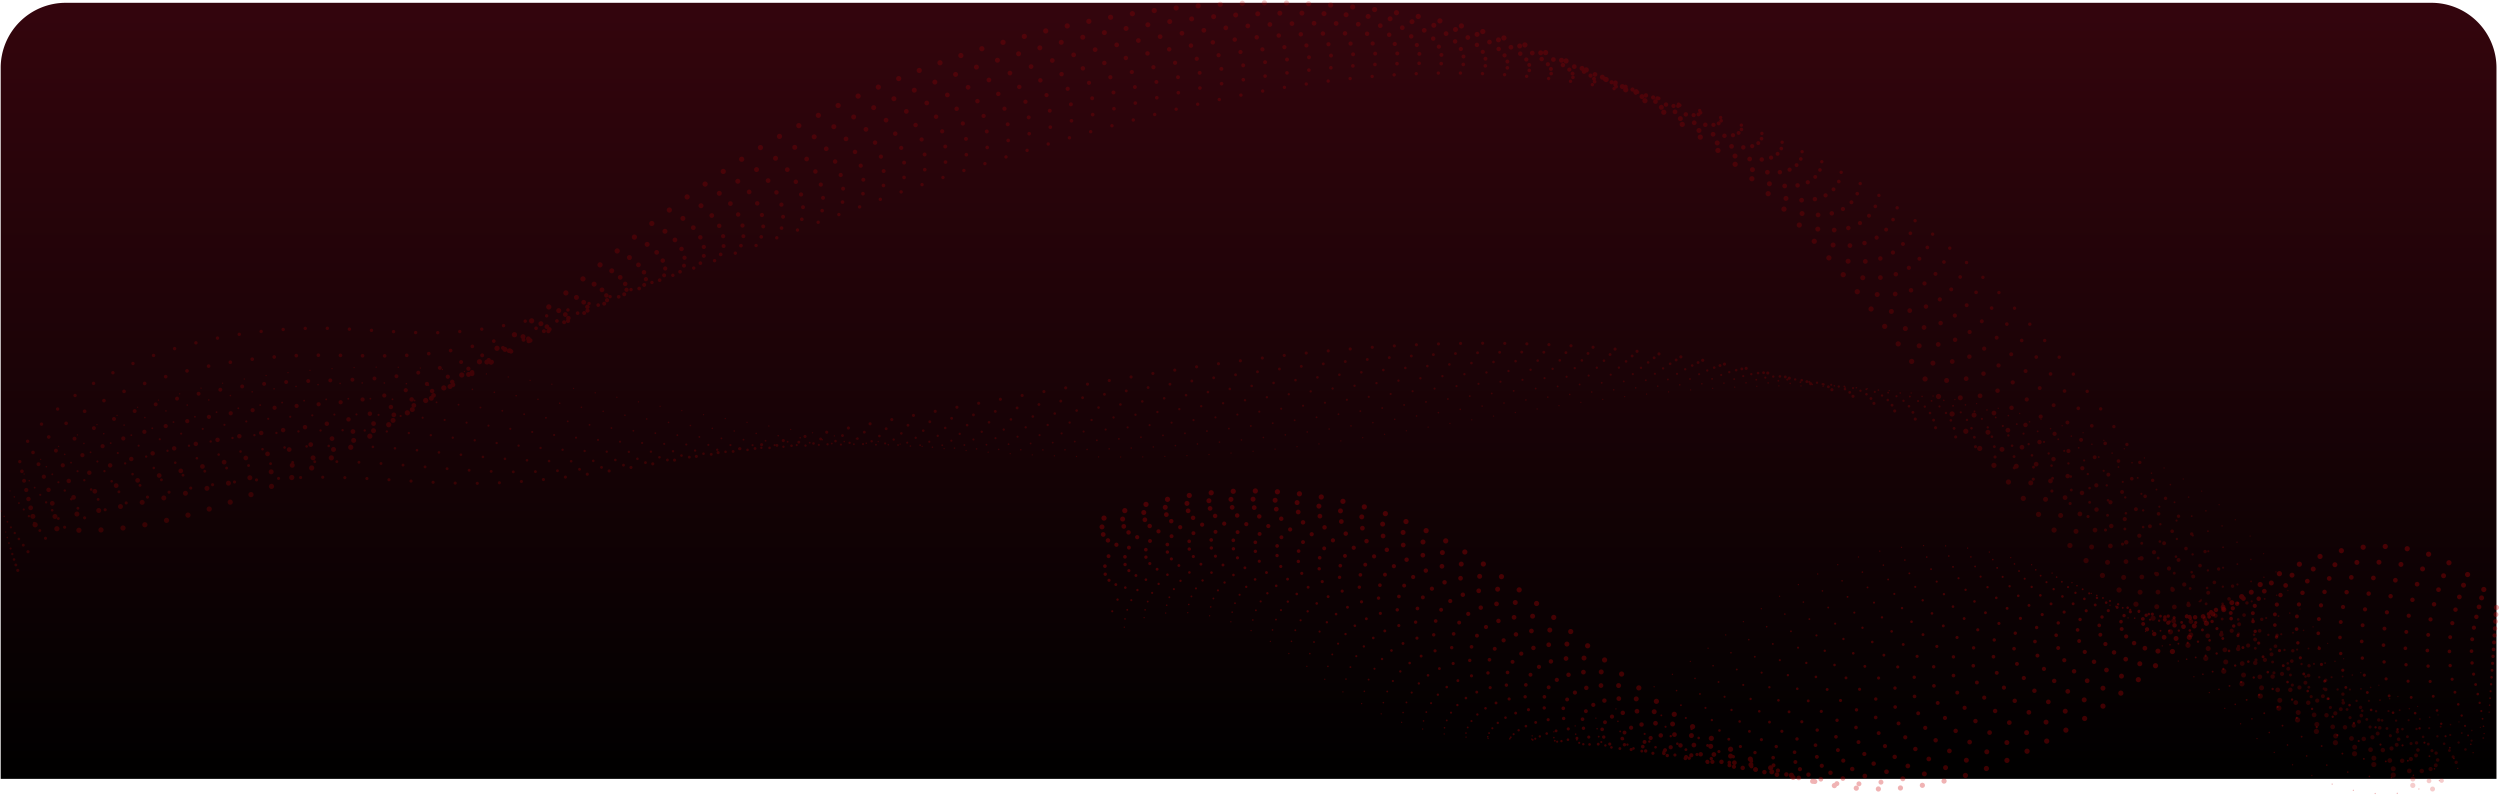 <svg xmlns="http://www.w3.org/2000/svg" xmlns:xlink="http://www.w3.org/1999/xlink" width="1923.244" height="613.45" viewBox="0 0 1923.244 613.45">
    <defs>
        <linearGradient id="linear-gradient" x1="0.5" x2="0.5" y2="1" gradientUnits="objectBoundingBox">
            <stop offset="0" stop-color="#34050d"/>
            <stop offset="1"/>
        </linearGradient>
    </defs>
    <path id="Rectangle_10418" data-name="Rectangle 10418" d="M50,0H1870a50,50,0,0,1,50,50V597a0,0,0,0,1,0,0H0a0,0,0,0,1,0,0V50A50,50,0,0,1,50,0Z" transform="translate(0.531 2.164)" fill="url(#linear-gradient)"/>
    <g id="Group_372" data-name="Group 372" transform="translate(-402.026 -402.065)" opacity="0.2" style="mix-blend-mode: screen;isolation: isolate">
        <g id="Group_371" data-name="Group 371" transform="translate(402.557 404.229)">
            <path id="Path_2201" data-name="Path 2201" d="M406.423,610.693c-19.243-26.613,35.787-74.251,110.958-99.29,74.511-25.3,156.758-30.824,221.853-26.015,65.4,4.794,118.809,18.086,174.71,29.453,134.6,26.382,288.833,46.293,438.489,34.883,80.56-6.206,153.842-21.343,233.317-33.887,78.861-12.433,163.917-22.274,253.839-15.321,114.59,8.409,224.57,47.078,275.163,94.032,33.75,30.83,44.752,63.16,70.958,94.278,26.808,31.2,74.84,64.475,136.846,74.534" transform="translate(-402.557 -203.567)" fill="none" stroke="#cb0002" stroke-linecap="round" stroke-linejoin="round" stroke-width="1" stroke-dasharray="0 17"/>
            <path id="Path_2202" data-name="Path 2202" d="M407.651,614.935c-16.94-24.586,35.109-68.82,105.993-92.355,70.3-23.766,148.233-29.429,210.672-25.507,62.694,3.922,113.7,16.267,168.694,25.588,46.391,7.914,97.075,13.271,147.466,17.545,51.19,4.335,102.932,7,155.14,7.286,47.169.284,94.848-1.417,143.572-5.885,79.606-7.278,153.445-21.186,231.8-31.855,83.686-11.37,171.651-18.985,262.749-9.738,13.675,1.392,27.3,3.182,40.752,5.346,96.527,15.293,182.655,50.874,228.079,92.14,3.421,3.066,6.637,6.154,9.681,9.258,27.546,28.214,41.367,57.185,66.8,85.12,28.821,31.049,77.65,63.774,140.054,74.725" transform="translate(-402.557 -203.567)" fill="none" stroke="#cb0002" stroke-linecap="round" stroke-linejoin="round" stroke-width="1.2" stroke-dasharray="0 17"/>
            <path id="Path_2203" data-name="Path 2203" d="M408.9,619.169c-14.618-22.566,34.552-63.422,101.253-85.438,66.187-22.222,139.855-27.974,199.615-24.9,59.97,3.084,108.7,14.46,162.5,21.828,47.8,6.6,100.2,9.212,151.2,11.3,51.714,2.135,103.543,2.626,156.279,1.111,47.54-1.3,96.048-4.288,145.824-9.5,81.535-8.55,158.48-22.2,239.042-31.252,86.125-9.635,174.215-14.13,263.259-2.785,13.37,1.7,26.647,3.782,39.733,6.208,93.885,17.212,176.619,53.351,222.87,94.8,3.482,3.082,6.777,6.185,9.921,9.3,28.468,28.337,44.76,57.324,72.028,85.118,30.819,30.885,80.449,63.057,143.232,74.889" transform="translate(-402.557 -203.567)" fill="none" stroke="#cb0002" stroke-linecap="round" stroke-linejoin="round" stroke-width="1.4" stroke-dasharray="0 17"/>
            <path id="Path_2204" data-name="Path 2204" d="M410.172,623.393c-12.27-20.551,34.117-58.057,96.739-78.539,62.173-20.664,131.63-26.459,188.685-24.2,57.226,2.282,103.83,12.654,156.143,18.174,49.276,5.244,103.12,5.111,154.632,5.008,52.153-.074,104-1.812,157.213-5.078,47.861-2.937,97.17-7.173,147.995-13.142,83.46-9.843,163.6-23.269,246.455-30.71,88.658-7.913,176.92-9.287,263.954,4.17,13.065,2.017,26,4.385,38.727,7.075,91.289,19.15,170.678,55.89,217.749,97.506q5.307,4.646,10.158,9.345c29.377,28.448,48.117,57.421,77.2,85.063a305.459,305.459,0,0,0,146.38,75.024" transform="translate(-402.557 -203.567)" fill="none" stroke="#cb0002" stroke-linecap="round" stroke-linejoin="round" stroke-width="1.6" stroke-dasharray="0 17"/>
            <path id="Path_2205" data-name="Path 2205" d="M411.476,627.609c-9.9-18.543,33.8-52.726,92.45-71.661,58.258-19.094,123.555-24.889,177.878-23.4,54.465,1.514,99.066,10.838,149.615,14.628,50.8,3.85,105.822.969,157.777-1.337,52.509-2.287,104.281-6.214,157.93-11.279q72.188-6.809,150.087-16.807c85.383-11.157,168.818-24.385,254.042-30.23,91.289-6.205,179.767-4.457,264.831,11.124,12.769,2.333,25.378,4.993,37.743,7.95,88.73,21.105,164.828,58.49,212.709,100.269q5.4,4.668,10.4,9.384c30.279,28.55,51.432,57.482,82.327,84.956,34.761,30.508,86,61.57,149.5,75.133" transform="translate(-402.557 -203.567)" fill="none" stroke="#cb0002" stroke-linecap="round" stroke-linejoin="round" stroke-width="1.8" stroke-dasharray="0 17"/>
            <path id="Path_2206" data-name="Path 2206" d="M412.819,631.816c-7.505-16.543,33.609-47.429,88.389-64.8,54.444-17.514,115.629-23.266,167.2-22.511,51.682.782,94.387,9,142.914,11.192,52.377,2.4,108.309-3.26,160.625-7.729,52.782-4.555,104.407-10.619,158.434-17.492,48.338-6.142,99.187-12.983,152.093-20.5,87.3-12.492,174.121-25.552,261.805-29.814,94.016-4.51,182.762.36,265.893,18.077q18.716,3.977,36.773,8.833c86.213,23.077,159.074,61.148,207.759,103.083q5.481,4.689,10.629,9.422c31.171,28.641,54.711,57.5,87.395,84.8,36.7,30.3,88.745,60.8,152.584,75.216" transform="translate(-402.557 -203.567)" fill="none" stroke="#cb0002" stroke-linecap="round" stroke-linejoin="round" stroke-width="2" stroke-dasharray="0 17"/>
            <path id="Path_2207" data-name="Path 2207" d="M414.214,636.013c-5.085-14.548,33.538-42.166,84.555-57.971,50.727-15.925,107.851-21.593,156.652-21.534,48.88.086,89.779,7.141,136.051,7.866,54,.877,110.562-7.478,163.17-14.164,52.952-6.78,104.364-15.023,158.721-23.713,48.495-7.744,100.073-15.906,154.017-24.207,89.217-13.85,179.505-26.772,269.738-29.466,96.836-2.831,185.9,5.164,267.136,25.029q18.293,4.455,35.825,9.723c83.735,25.067,153.408,63.863,202.892,105.948q5.567,4.71,10.859,9.456c32.053,28.722,57.951,57.49,92.408,84.587,38.625,30.068,91.474,60.016,155.634,75.271" transform="translate(-402.557 -203.567)" fill="none" stroke="#cb0002" stroke-linecap="round" stroke-linejoin="round" stroke-width="2.2" stroke-dasharray="0 17"/>
            <path id="Path_2208" data-name="Path 2208" d="M415.68,640.2c-2.641-12.56,33.589-36.939,80.948-51.164,47.109-14.328,100.227-19.87,146.233-20.47,46.055-.574,85.206,5.251,129.021,4.654,55.655-.734,112.6-11.725,165.406-20.639,53.031-9.009,104.161-19.428,158.786-29.944,48.6-9.345,100.878-18.84,155.852-27.942,91.126-15.229,184.973-28.045,277.838-29.183,99.756-1.167,189.18,9.953,268.562,31.978q17.874,4.936,34.893,10.618c81.3,27.073,147.842,66.637,198.112,108.864q5.654,4.73,11.09,9.489c32.921,28.792,61.146,57.44,97.356,84.327,40.533,29.824,94.186,59.213,158.654,75.3" transform="translate(-402.557 -203.567)" fill="none" stroke="#cb0002" stroke-linecap="round" stroke-linejoin="round" stroke-width="2.4" stroke-dasharray="0 17"/>
            <path id="Path_2209" data-name="Path 2209" d="M417.245,757.195c-.174-16.988,33.764-50.983,77.566-71.279,43.592-20.433,92.754-29.07,135.943-31.031,43.214-1.919,80.645,5.353,121.827,2.5,57.33-3.941,114.409-25.7,167.332-43.608,53.021-18.045,103.787-38.273,158.624-58.105,48.664-17.579,101.6-34.99,157.594-50.909,93.025-26.709,190.521-47.171,286.1-46.527,102.769.773,192.6,23.652,270.168,62.511q17.466,8.711,33.976,18.5c78.907,46.73,142.368,111.561,193.418,179.6q5.734,7.624,11.314,15.287c33.785,46.338,64.3,92.109,102.248,134.933,42.415,47.482,96.876,93.781,161.631,120.937" transform="translate(-402.557 -404.229)" fill="none" stroke="#cb0002" stroke-linecap="round" stroke-linejoin="round" stroke-width="2.6" stroke-dasharray="0 17"/>
            <path id="Path_2210" data-name="Path 2210" d="M418.889,764.651c2.322-13.653,34.062-42.2,74.415-59.724,40.173-17.637,85.431-25.851,125.784-28.711,40.349-2.825,76.059,2.2,114.475-2.263,58.99-6.835,116-32.22,168.939-53.483,52.926-21.368,103.256-44.805,158.24-67.324,48.673-19.913,102.236-39.27,159.243-56.305,94.916-28.654,196.149-48.811,294.537-45.753,105.875,3.352,196.166,30.924,271.955,72.786q17.065,9.382,33.079,19.729c76.554,49.416,136.992,114.823,188.811,182.261q5.82,7.563,11.538,15.15c34.632,45.875,67.4,90.833,107.073,132.773,44.275,46.488,99.544,91.35,164.573,119.474" transform="translate(-402.557 -404.229)" fill="none" stroke="#cb0002" stroke-linecap="round" stroke-linejoin="round" stroke-width="2.8" stroke-dasharray="0 17"/>
            <path id="Path_2211" data-name="Path 2211" d="M420.548,771.929c4.839-10.41,34.482-33.684,71.493-48.5,36.855-14.9,78.268-22.647,115.767-26.328,37.469-3.651,71.412-.91,106.966-6.731,60.612-9.919,117.433-38.587,170.238-63.2,52.79-24.564,102.557-51.2,157.63-76.354a1385.125,1385.125,0,0,1,160.807-61.628c96.8-30.6,201.864-50.515,303.148-45.124,109.082,5.848,199.878,38.012,273.936,82.841q16.678,10.045,32.2,20.94c74.248,52.079,131.719,118.125,184.3,184.989q5.9,7.505,11.759,15.018c35.466,45.419,70.465,89.556,111.839,130.627,46.119,45.5,102.2,88.975,167.48,118.036" transform="translate(-402.557 -404.229)" fill="none" stroke="#cb0002" stroke-linecap="round" stroke-linejoin="round" stroke-width="3" stroke-dasharray="0 17"/>
            <path id="Path_2212" data-name="Path 2212" d="M422.222,779.028c7.382-7.252,35.028-25.427,68.8-37.589,33.639-12.227,71.264-19.462,105.888-23.886,34.573-4.4,66.667-3.968,99.31-10.917,62.129-13.236,118.6-44.93,171.219-72.764,52.521-27.764,101.7-57.455,156.8-85.211a1170.958,1170.958,0,0,1,162.283-66.887c98.679-32.541,207.664-52.286,311.932-44.639,112.388,8.26,203.747,44.929,276.114,92.688q16.291,10.7,31.342,22.143C1877.9,606.69,1932.467,673.441,1985.8,739.755q5.985,7.449,11.975,14.891c36.293,44.975,73.483,88.284,116.545,128.5,47.942,44.533,104.828,86.658,170.357,116.63" transform="translate(-402.557 -404.229)" fill="none" stroke="#cb0002" stroke-linecap="round" stroke-linejoin="round" stroke-width="3.2" stroke-dasharray="0 17"/>
            <path id="Path_2213" data-name="Path 2213" d="M423.91,785.952c9.952-4.174,35.7-17.412,66.345-26.976,30.524-9.61,64.415-16.3,96.153-21.391,31.661-5.072,61.771-6.953,91.5-14.832,63.466-16.838,119.555-51.188,171.883-82.187,52.164-30.912,100.76-63.554,155.739-93.912A1031.656,1031.656,0,0,1,1169.2,474.561c100.551-34.491,213.548-54.129,320.9-44.295,115.8,10.6,207.77,51.687,278.489,102.347q15.922,11.353,30.5,23.338c69.765,57.358,121.5,124.876,175.579,190.669q6.061,7.394,12.189,14.768c37.106,44.543,76.459,87.023,121.187,126.391,49.742,43.579,107.445,84.4,173.2,115.257" transform="translate(-402.557 -404.229)" fill="none" stroke="#cb0002" stroke-linecap="round" stroke-linejoin="round" stroke-width="3.4" stroke-dasharray="0 17"/>
            <path id="Path_2214" data-name="Path 2214" d="M425.612,792.708c12.551-1.168,36.5-9.622,64.122-16.642,27.51-7.049,57.725-13.147,86.56-18.844,28.731-5.672,56.672-9.844,83.55-18.486,64.507-20.777,120.3-57.375,172.225-91.485,51.715-34,99.559-69.605,154.451-102.467a923.175,923.175,0,0,1,164.962-77.244c102.418-36.451,219.522-56.048,330.038-44.092,119.309,12.861,211.944,58.3,281.06,111.833q15.563,12,29.683,24.525c67.6,59.982,116.552,128.33,171.368,193.627q6.146,7.341,12.4,14.648A1051.2,1051.2,0,0,0,2101.8,892.385c51.524,42.636,110.04,82.187,176.01,113.913" transform="translate(-402.557 -404.229)" fill="none" stroke="#cb0002" stroke-linecap="round" stroke-linejoin="round" stroke-width="3.6" stroke-dasharray="0 17"/>
            <path id="Path_2215" data-name="Path 2215" d="M427.33,799.306c15.171,1.769,37.423-2.043,62.132-6.571,24.6-4.541,51.191-10.016,77.109-16.247,25.788-6.2,51.313-12.6,75.453-21.888,65.091-25.089,120.828-63.5,172.244-100.664,51.17-37.043,98.189-75.559,152.934-110.888a841.279,841.279,0,0,1,166.166-82.357c104.275-38.419,225.577-58.039,339.356-44.027,122.922,15.057,216.279,64.771,283.833,121.162q15.212,12.637,28.885,25.708c65.473,62.6,111.712,131.836,167.257,196.659q6.223,7.3,12.614,14.535a991.032,991.032,0,0,0,130.28,122.235,1022.046,1022.046,0,0,0,178.786,112.6" transform="translate(-402.557 -404.229)" fill="none" stroke="#cb0002" stroke-linecap="round" stroke-linejoin="round" stroke-width="3.8" stroke-dasharray="0 17"/>
            <path id="Path_2216" data-name="Path 2216" d="M429.062,805.773c53.45,13.388,130.423-6.1,195.394-35.394,65-29.765,121.15-69.563,171.934-109.72,50.531-40.035,96.649-81.407,151.185-119.174,126.15-89.928,327.978-157.865,516.129-131.52,145.8,19.862,247.526,87.776,314.917,157.216,68.117,70.15,113.417,145.766,176.072,214.175,84.122,91.135,190.689,167.749,316.259,231.47" transform="translate(-402.557 -404.229)" fill="none" stroke="#cb0002" stroke-linecap="round" stroke-linejoin="round" stroke-width="4" stroke-dasharray="0 17"/>
        </g>
    </g>
    <g id="Group_359" data-name="Group 359" transform="translate(175.917 470.227)" opacity="0.3" style="mix-blend-mode: screen;isolation: isolate">
        <path id="Path_1801" data-name="Path 1801" d="M1736.178,69c-2.315,33.948-37.175,60.039-72.609,62.632s-69.814-13.623-97.309-35.177-49.8-48.447-75.022-72.414C1431.649-32.59,1346.2-73.9,1264.773-54.3c-86.439,20.813-143.3,102.65-226.886,132.267C984.739,96.8,923.017,92,873.739,65.21c-32.413-17.624-59.163-43.9-92.34-60.177s-78.2-19.8-104.123,5.843" transform="translate(2.789 8.635)" fill="none" stroke="#cb0002" stroke-linecap="round" stroke-linejoin="round" stroke-width="1" stroke-dasharray="0 17"/>
        <path id="Path_1802" data-name="Path 1802" d="M1736.74,61.956c-2.907,30.31-36.826,53.7-71.451,55.653-16.394.927-32.6-1.98-48.005-7.379-17.133-6-33.267-15.078-47.6-25.444-25.493-18.461-46.664-41-69.676-61.441q-2.324-2.062-4.676-4.1c-34.6-29.862-77.337-54.5-122.843-65.616-31.755-7.808-64.9-9-97.464-.67-84.163,21.573-140.788,100.44-223.235,126.6-38.694,12.277-81.058,10.82-120.051-.5A227.348,227.348,0,0,1,882.8,58.394c-19.893-11.315-37.987-25.386-56.832-38.276C813.151,11.35,800,3.149,785.828-3.323c-34.994-15.982-81.3-18.888-109.269,6.634" transform="translate(2.604 10.31)" fill="none" stroke="#cb0002" stroke-linecap="round" stroke-linejoin="round" stroke-width="1.2" stroke-dasharray="0 17"/>
        <path id="Path_1803" data-name="Path 1803" d="M1737.3,54.949c-3.5,26.671-36.475,47.371-70.295,48.675-16,.626-31.869-2.2-46.979-7.21a199.777,199.777,0,0,1-46.916-23.258c-25.224-16.726-46.362-36.925-69.07-55.033q-2.294-1.828-4.612-3.626c-34.118-26.394-75.564-47.64-119.674-56.456-30.734-6.237-62.839-6.374-94.476,2.221C1203.394-17.407,1146.869,58.291,1065.7,81.187c-40.456,11.412-83.985,6.874-123.761-6.538a263.812,263.812,0,0,1-50.074-23.036c-20.5-12.142-39.4-26.732-59.27-39.827-13.506-8.905-27.422-17.075-42.335-23.432-36.812-15.694-84.41-17.976-114.416,7.423" transform="translate(2.418 11.951)" fill="none" stroke="#cb0002" stroke-linecap="round" stroke-linejoin="round" stroke-width="1.4" stroke-dasharray="0 17"/>
        <path id="Path_1804" data-name="Path 1804" d="M1737.865,47.983c-4.1,23.033-36.126,41.036-69.139,41.7-15.6.324-31.135-2.412-45.954-7.043a215.841,215.841,0,0,1-46.236-21.071c-24.956-14.993-46.057-32.849-68.463-48.627q-2.262-1.592-4.547-3.155c-33.64-22.924-73.807-40.687-116.506-47.294-29.722-4.6-60.778-3.751-91.488,5.11C1215.922-9.311,1159.388,63.027,1079.6,82.853c-42.266,10.5-86.913,2.928-127.471-12.574a308.174,308.174,0,0,1-51.207-25.408C879.819,31.9,860.1,16.793,839.215,3.493c-14.195-9.042-28.876-17.181-44.53-23.422C756.057-35.335,707.17-37,675.123-11.715" transform="translate(2.232 13.552)" fill="none" stroke="#cb0002" stroke-linecap="round" stroke-linejoin="round" stroke-width="1.6" stroke-dasharray="0 17"/>
        <path id="Path_1805" data-name="Path 1805" d="M1738.428,42.023c-4.689,19.393-35.776,34.7-67.982,34.718a160.077,160.077,0,0,1-44.929-6.876,239.228,239.228,0,0,1-45.555-18.884c-24.688-13.259-45.754-28.774-67.856-42.222q-2.235-1.356-4.485-2.684c-33.159-19.456-72.031-33.8-113.337-38.133-28.7-3.01-58.721-1.127-88.5,8C1228.447-.208,1171.817,68.59,1093.5,85.525c-44.116,9.541-89.839-1.017-131.182-18.61a362.622,362.622,0,0,1-52.339-27.78c-21.708-13.8-42.236-29.423-64.144-42.929a267.82,267.82,0,0,0-46.725-23.412c-40.445-15.117-90.62-16.155-124.707,9" transform="translate(2.046 14.148)" fill="none" stroke="#cb0002" stroke-linecap="round" stroke-linejoin="round" stroke-width="1.8" stroke-dasharray="0 17"/>
        <path id="Path_1806" data-name="Path 1806" d="M1738.99,37.931c-5.283,15.755-35.427,28.367-66.825,27.74a181.8,181.8,0,0,1-43.9-6.707,275.169,275.169,0,0,1-44.875-16.7c-24.419-11.524-45.449-24.7-67.249-35.813q-2.2-1.122-4.42-2.213c-32.682-15.987-70.252-26.919-110.17-28.973a236,236,0,0,0-85.514,10.888c-75.062,24.611-131.857,89.7-208.633,103.914-46,8.516-92.765-4.964-134.89-24.647a430.019,430.019,0,0,1-53.472-30.152C896.727,20.645,875.387,4.5,852.458-9.212a268.626,268.626,0,0,0-48.918-23.4c-42.262-14.829-93.726-15.244-129.853,9.793" transform="translate(1.86 12.874)" fill="none" stroke="#cb0002" stroke-linecap="round" stroke-linejoin="round" stroke-width="2" stroke-dasharray="0 17"/>
        <path id="Path_1807" data-name="Path 1807" d="M1739.553,33.843c-5.875,12.117-35.077,22.032-65.669,20.761A214.053,214.053,0,0,1,1631,48.065a334.794,334.794,0,0,1-44.193-14.513c-24.151-9.79-45.147-20.62-66.643-29.407Q1518,3.259,1515.813,2.4a290.762,290.762,0,0,0-107-19.812,256.385,256.385,0,0,0-82.527,13.779C1253.5,21.74,1196.485,82.964,1121.3,94.611c-47.911,7.422-95.69-8.911-138.6-30.683A515.186,515.186,0,0,1,928.1,31.4C905.179,15.953,883.028-.711,859.08-14.627A270.267,270.267,0,0,0,807.967-38.02c-44.078-14.539-96.83-14.332-135,10.585" transform="translate(1.674 11.597)" fill="none" stroke="#cb0002" stroke-linecap="round" stroke-linejoin="round" stroke-width="2.2" stroke-dasharray="0 17"/>
        <path id="Path_1808" data-name="Path 1808" d="M1740.115,29.757c-6.469,8.477-34.728,15.7-64.512,13.783a266.7,266.7,0,0,1-41.854-6.371,447.972,447.972,0,0,1-43.513-12.327c-23.883-8.057-44.844-16.545-66.036-23q-2.142-.652-4.291-1.273a303.071,303.071,0,0,0-103.836-10.65,286.128,286.128,0,0,0-79.54,16.667c-70.514,26.13-127.777,83.348-201.334,92.571-49.845,6.25-98.617-12.857-142.307-36.718a624.578,624.578,0,0,1-55.738-34.9C913.63,11.264,890.667-5.919,865.7-20.04a272.306,272.306,0,0,0-53.307-23.383C766.5-57.674,712.458-56.844,672.251-32.049" transform="translate(1.488 10.318)" fill="none" stroke="#cb0002" stroke-linecap="round" stroke-linejoin="round" stroke-width="2.4" stroke-dasharray="0 17"/>
        <path id="Path_1809" data-name="Path 1809" d="M1740.678,25.673c-7.063,4.838-34.378,9.362-63.356,6.8a366.829,366.829,0,0,1-40.831-6.2c-15.029-3.012-29.468-6.615-42.831-10.14-23.615-6.323-44.542-12.469-65.43-16.594q-2.112-.415-4.228-.8c-31.246-5.581-64.9-6.308-100.668-1.489a331.468,331.468,0,0,0-76.556,19.556c-68.24,26.889-125.772,79.968-197.685,86.9-51.789,4.992-101.542-16.8-146.016-42.754-19.385-11.3-38.223-24.058-56.87-37.269-24.127-17.105-47.9-34.807-73.888-49.134a274.762,274.762,0,0,0-55.5-23.373c-47.71-13.964-103.038-12.51-145.284,12.163" transform="translate(1.302 9.037)" fill="none" stroke="#cb0002" stroke-linecap="round" stroke-linejoin="round" stroke-width="2.6" stroke-dasharray="0 17"/>
        <path id="Path_1810" data-name="Path 1810" d="M1741.24,21.59c-7.656,1.2-34.029,3.028-62.2-.174-13.244-1.484-26.734-3.708-39.806-6.036-14.73-2.585-28.926-5.406-42.152-7.953-23.347-4.589-44.237-8.394-64.822-10.188q-2.082-.179-4.164-.33c-30.767-2.111-63.114.548-97.5,7.671a405.734,405.734,0,0,0-73.569,22.446c-65.966,27.65-123.777,76.471-194.037,81.229-53.74,3.64-104.466-20.749-149.723-48.789-19.721-12.21-38.9-25.8-58-39.642-24.73-17.932-49.314-36.154-76.323-50.686a277.77,277.77,0,0,0-57.694-23.361C771.717-67.9,715.1-65.821,670.815-41.268" transform="translate(1.116 7.754)" fill="none" stroke="#cb0002" stroke-linecap="round" stroke-linejoin="round" stroke-width="2.8" stroke-dasharray="0 17"/>
        <path id="Path_1811" data-name="Path 1811" d="M1741.8,17.512c-8.25-2.439-33.679-3.307-61.044-7.153-12.851-1.787-26-3.924-38.781-5.867-14.431-2.159-28.384-4.2-41.472-5.768-23.08-2.855-43.935-4.318-64.217-3.781q-2.052.057-4.1.14c-30.29,1.357-61.33,7.394-94.336,16.833a542.531,542.531,0,0,0-70.584,25.335c-63.693,28.409-121.776,72.864-190.39,75.558-55.687,2.186-107.391-24.7-153.43-54.826-20.058-13.119-39.573-27.536-59.137-42.014-25.334-18.76-50.729-37.5-78.758-52.237a280.885,280.885,0,0,0-59.887-23.351C774.325-73,716.422-70.307,670.1-45.874" transform="translate(0.93 6.468)" fill="none" stroke="#cb0002" stroke-linecap="round" stroke-linejoin="round" stroke-width="3" stroke-dasharray="0 17"/>
        <path id="Path_1812" data-name="Path 1812" d="M1742.365,13.436c-8.841-6.077-33.33-9.642-59.889-14.13-12.456-2.089-25.267-4.141-37.757-5.7-14.13-1.732-27.841-2.989-40.791-3.581a329.812,329.812,0,0,0-63.61,2.625q-2.021.293-4.036.612c-29.811,4.826-59.552,14.232-91.17,25.993-21.5,8-44.318,17.244-67.6,28.225-61.419,29.168-119.757,69.162-186.741,69.887-57.627.623-110.316-28.642-157.139-60.861-20.394-14.027-40.246-29.275-60.268-44.386C947.426-7.468,921.22-26.727,892.171-41.67a284.518,284.518,0,0,0-62.08-23.342c-53.158-13.1-112.348-9.776-160.712,14.535" transform="translate(0.744 5.179)" fill="none" stroke="#cb0002" stroke-linecap="round" stroke-linejoin="round" stroke-width="3.2" stroke-dasharray="0 17"/>
        <path id="Path_1813" data-name="Path 1813" d="M1742.927,9.361c-9.436-9.716-32.98-15.976-58.734-21.108-12.062-2.391-24.535-4.357-36.732-5.533a324.973,324.973,0,0,0-40.111-1.4,273.845,273.845,0,0,0-63,9.032q-1.991.529-3.972,1.083c-29.333,8.294-57.78,21.062-88,35.155-20.479,9.548-42.263,19.866-64.615,31.114-59.146,29.927-117.711,65.374-183.094,64.216-59.546-1.054-113.24-32.589-160.845-66.9-20.731-14.936-40.921-31.014-61.4-46.758-26.544-20.414-53.56-40.192-83.629-55.339A288.261,288.261,0,0,0,834.515-70.4c-54.975-12.809-115.451-8.866-165.854,15.325" transform="translate(0.558 3.888)" fill="none" stroke="#cb0002" stroke-linecap="round" stroke-linejoin="round" stroke-width="3.4" stroke-dasharray="0 17"/>
        <path id="Path_1814" data-name="Path 1814" d="M1743.49,5.289c-10.028-13.355-32.63-22.311-57.578-28.086a227.455,227.455,0,0,0-35.708-5.365,230.006,230.006,0,0,0-39.431.791,241.492,241.492,0,0,0-62.4,15.439q-1.961.763-3.909,1.554c-28.855,11.763-56.018,27.885-84.84,44.314-19.464,11.1-40.2,22.491-61.63,34-56.873,30.688-115.627,61.51-179.448,58.545C1157.111,123.632,1102.385,89.95,1054,53.552c-21.068-15.844-41.6-32.752-62.532-49.13-27.148-21.24-54.974-41.538-86.062-56.89a292.239,292.239,0,0,0-66.466-23.322c-56.789-12.521-118.553-7.955-170.995,16.114" transform="translate(0.372 2.595)" fill="none" stroke="#cb0002" stroke-linecap="round" stroke-linejoin="round" stroke-width="3.6" stroke-dasharray="0 17"/>
        <path id="Path_1815" data-name="Path 1815" d="M1744.052,1.221c-10.621-16.993-32.281-28.645-56.422-35.065a157.717,157.717,0,0,0-34.685-5.2,177.962,177.962,0,0,0-38.751,2.978c-22.008,4.082-42.722,11.986-61.792,21.845q-1.932,1-3.845,2.025c-28.375,15.232-54.3,34.665-81.674,53.476-18.477,12.612-38.15,25.115-58.646,36.893-54.6,31.447-113.5,57.578-175.8,52.874-63.293-4.779-119.088-40.482-168.257-78.97-21.405-16.753-42.27-34.491-63.664-51.5-27.753-22.067-56.389-42.884-88.5-58.442A296.378,296.378,0,0,0,843.36-81.176c-58.6-12.233-121.655-7.044-176.135,16.9" transform="translate(0.186 1.299)" fill="none" stroke="#cb0002" stroke-linecap="round" stroke-linejoin="round" stroke-width="3.8" stroke-dasharray="0 17"/>
        <path id="Path_1816" data-name="Path 1816" d="M1744.615-2.846c-16.445-30.254-53.325-47-88.927-47.073S1585.9-35.644,1556.43-16.5s-55.138,43.07-82.291,65.133c-64.137,52.111-144.223,95.763-227.817,86.985-65.1-6.837-122.011-44.427-171.964-85.006S977.286-35.347,918.632-63.257c-77.75-37-172.667-39.107-252.125-5.608" transform="translate(0 0)" fill="none" stroke="#cb0002" stroke-linecap="round" stroke-linejoin="round" stroke-width="4" stroke-dasharray="0 17"/>
    </g>
    <rect id="Rectangle_10422" data-name="Rectangle 10422" width="1720" height="100" transform="translate(100.531 2.164)" fill="none"/>
    <rect id="Rectangle_10423" data-name="Rectangle 10423" width="1720" height="100" transform="translate(100.531 499.164)" fill="none"/>

</svg>

